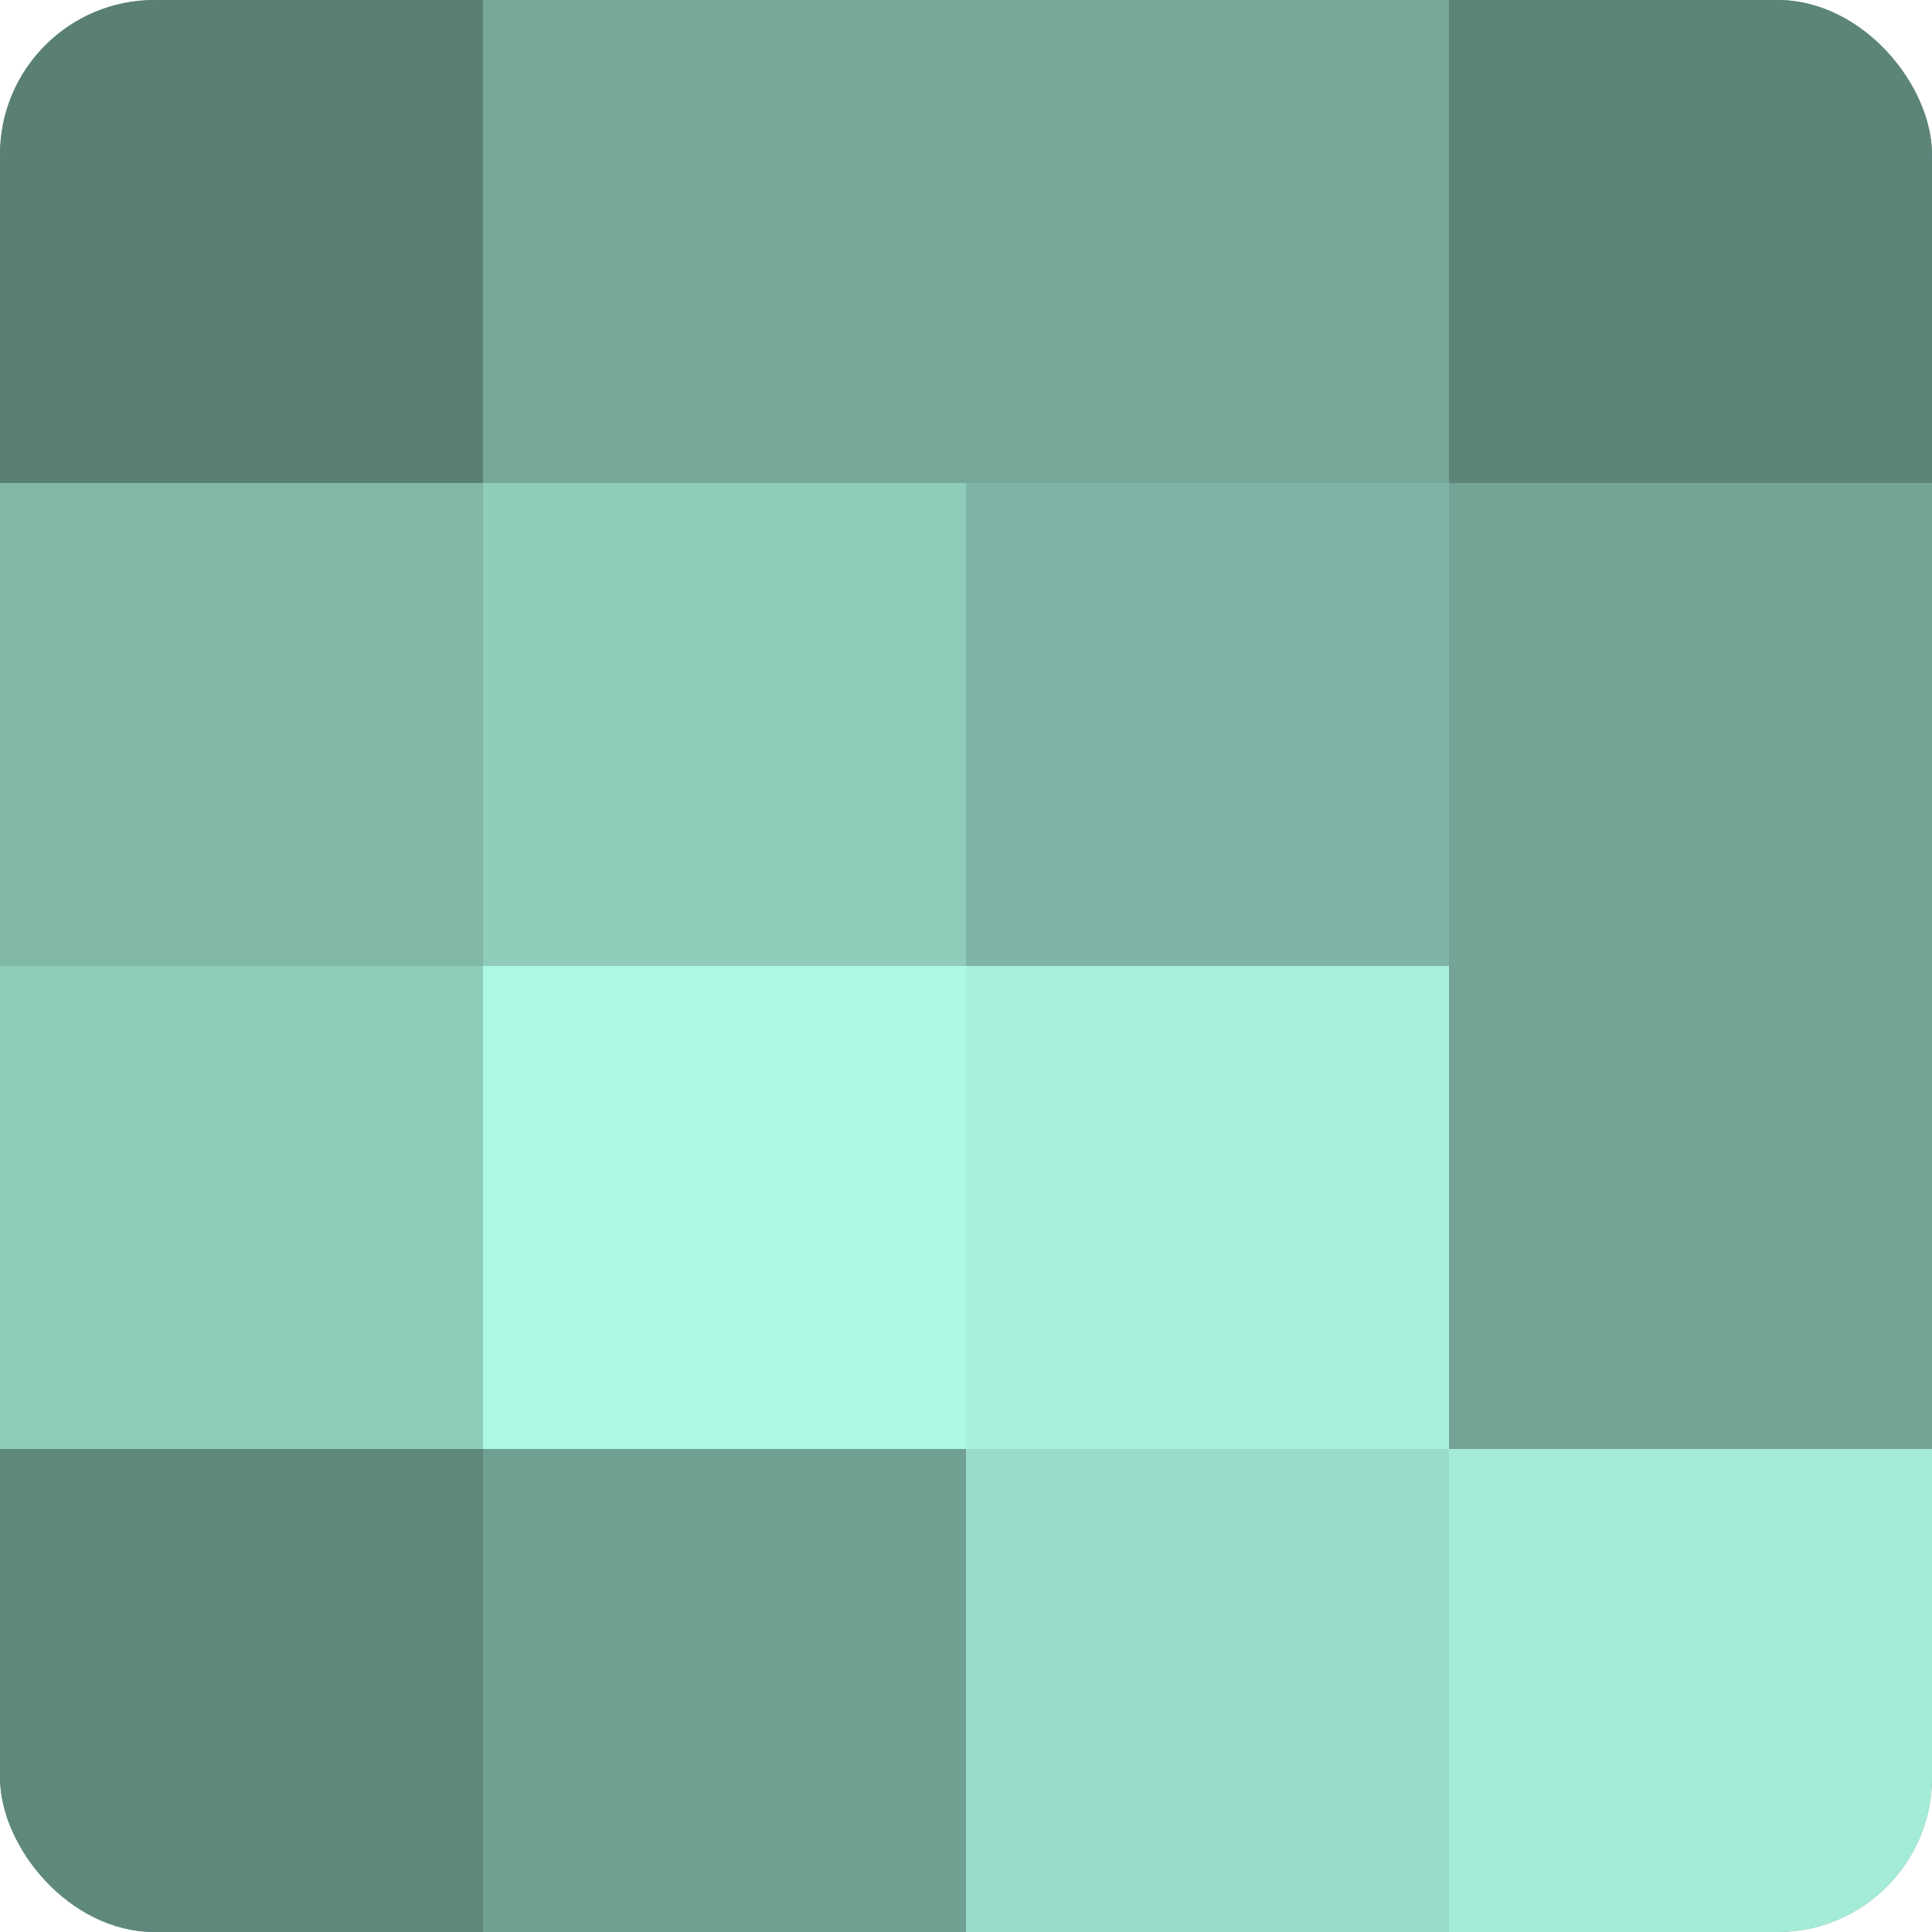 <?xml version="1.0" encoding="UTF-8"?>
<svg xmlns="http://www.w3.org/2000/svg" width="60" height="60" viewBox="0 0 100 100" preserveAspectRatio="xMidYMid meet"><defs><clipPath id="c" width="100" height="100"><rect width="100" height="100" rx="8" ry="8"/></clipPath></defs><g clip-path="url(#c)"><rect width="100" height="100" fill="#70a092"/><rect width="25" height="25" fill="#5a8075"/><rect y="25" width="25" height="25" fill="#81b8a8"/><rect y="50" width="25" height="25" fill="#8fccba"/><rect y="75" width="25" height="25" fill="#5f887c"/><rect x="25" width="25" height="25" fill="#76a89a"/><rect x="25" y="25" width="25" height="25" fill="#8fccba"/><rect x="25" y="50" width="25" height="25" fill="#adf8e3"/><rect x="25" y="75" width="25" height="25" fill="#70a092"/><rect x="50" width="25" height="25" fill="#76a89a"/><rect x="50" y="25" width="25" height="25" fill="#7eb4a5"/><rect x="50" y="50" width="25" height="25" fill="#a8f0db"/><rect x="50" y="75" width="25" height="25" fill="#9adcc9"/><rect x="75" width="25" height="25" fill="#5d8479"/><rect x="75" y="25" width="25" height="25" fill="#73a496"/><rect x="75" y="50" width="25" height="25" fill="#73a496"/><rect x="75" y="75" width="25" height="25" fill="#a5ecd8"/></g></svg>
